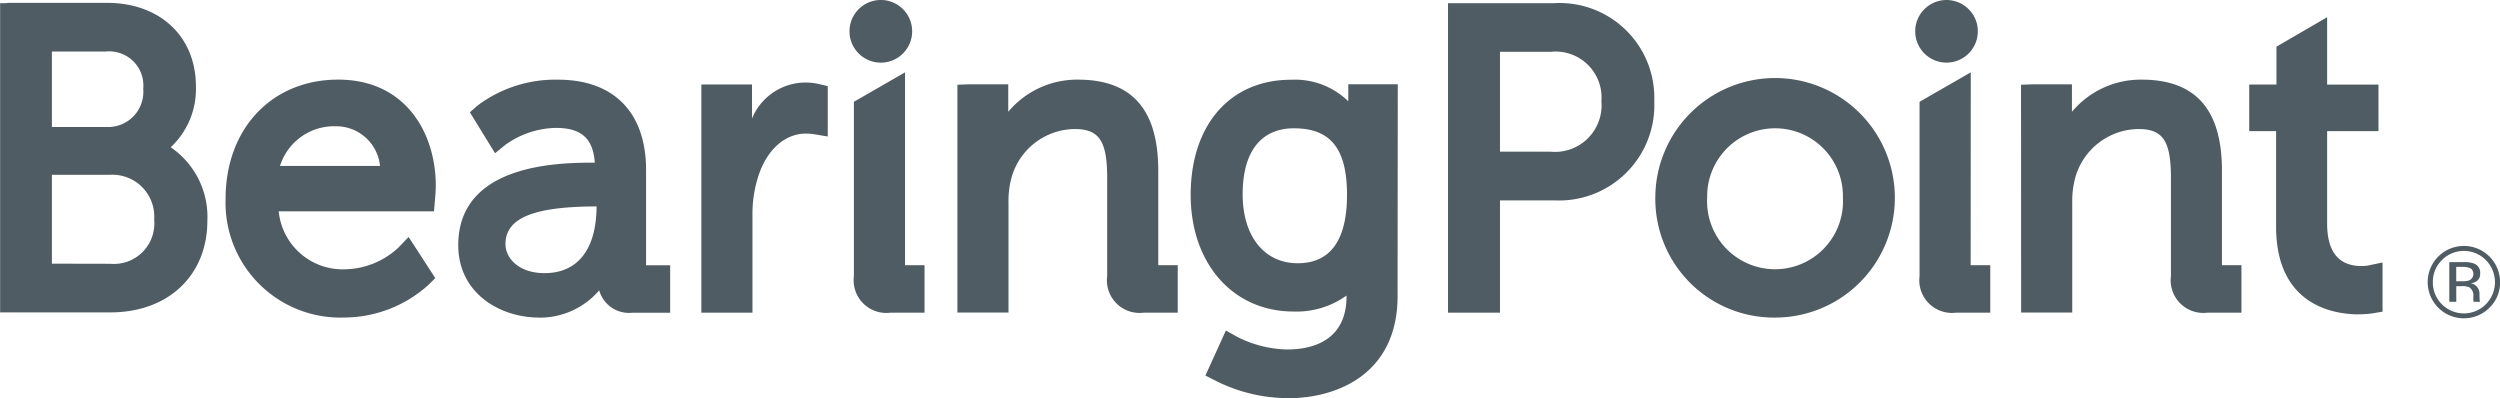 <svg xmlns="http://www.w3.org/2000/svg" width="163.253" height="26" viewBox="0 0 163.253 26"><path d="M18.282,10.835h6.534A2.879,2.879,0,0,0,21.9,8.245a3.7,3.7,0,0,0-3.615,2.59m4.2,9.9a7.5,7.5,0,0,1-7.754-7.756c0-4.581,3.023-7.78,7.353-7.78,4.4,0,6.373,3.481,6.373,6.931,0,.339-.051.938-.06.995l-.057.674H18.2a4.2,4.2,0,0,0,4.355,3.786,5.254,5.254,0,0,0,3.463-1.418l.665-.693,1.741,2.687-.444.44a8.244,8.244,0,0,1-5.5,2.134M3.389,8.292H6.953a2.3,2.3,0,0,0,2.4-2.5A2.228,2.228,0,0,0,6.928,3.363H3.389V8.292Zm0,8.925,3.807.008a2.643,2.643,0,0,0,2.872-2.88,2.733,2.733,0,0,0-2.9-2.929H3.389l0,5.8ZM2.574,20.4H.008l0-2.278c0-.031,0-.069,0-.109V.21H.347l.2-.024H6.98c3.478,0,5.814,2.2,5.814,5.467a5.212,5.212,0,0,1-1.645,3.964A5.5,5.5,0,0,1,13.542,14.4c0,3.588-2.551,6-6.345,6l-4.623,0Zm127.394.017h-2.231a2.133,2.133,0,0,1-2.388-2.387V6.648l3.344-1.923-.006,12.594h1.28v3.1ZM127.108,4.089a2.044,2.044,0,1,1,2.046-2.044,2.044,2.044,0,0,1-2.046,2.044M60.376,20.418H58.146a2.133,2.133,0,0,1-2.386-2.387l0-11.383L59.1,4.725l0,12.594h1.274v3.1ZM57.52,4.091a2.046,2.046,0,1,1,2.045-2.047A2.047,2.047,0,0,1,57.52,4.091M49.142,20.418H45.8V5.514h3.307V7.741a3.784,3.784,0,0,1,4.361-2.254l.586.136v3.29l-.89-.148a3.853,3.853,0,0,0-.536-.042c-1.409,0-2.615,1.115-3.148,2.908a8.022,8.022,0,0,0-.343,2.386v6.4Zm97.23,0h-2.223a2.132,2.132,0,0,1-2.384-2.387V11.626c0-2.42-.517-3.2-2.129-3.2a4.335,4.335,0,0,0-4.129,3.215,5.845,5.845,0,0,0-.187,1.6v7.169h-3.338l-.006-14.878.75-.026H135.3V7.3A5.867,5.867,0,0,1,139.843,5.2c3.534,0,5.253,1.946,5.253,5.948v6.169h1.273v3.1Zm-69.463,0H74.686A2.132,2.132,0,0,1,72.3,18.031V11.626c0-2.42-.517-3.2-2.13-3.2a4.337,4.337,0,0,0-4.129,3.215,5.849,5.849,0,0,0-.185,1.6v7.169H62.52l0-14.878.75-.026H65.84V7.3A5.866,5.866,0,0,1,70.382,5.2c3.535,0,5.254,1.946,5.254,5.948v6.169h1.273v3.1ZM84.5,8.378c-2.162,0-3.353,1.532-3.353,4.312,0,2.732,1.41,4.5,3.593,4.5,2.136,0,3.221-1.5,3.221-4.47,0-3-1.068-4.341-3.461-4.341M84.072,26a10.544,10.544,0,0,1-4.708-1.147l-.65-.33,1.339-2.941.724.408a7.576,7.576,0,0,0,3.242.832c2.521,0,3.909-1.22,3.909-3.435V19.3a5.579,5.579,0,0,1-3.459,1.042c-3.954,0-6.716-3.13-6.716-7.619,0-4.566,2.573-7.516,6.558-7.516a4.992,4.992,0,0,1,3.734,1.407l0-1.112h3.232l-.013,13.838c0,4.915-3.717,6.666-7.195,6.666m69.978-5.478c-1.627,0-5.415-.558-5.415-5.731V8.565h-1.754V5.52h1.778V3.048l3.309-1.924v4.4h3.352V8.565h-3.352V14.6c0,1.84.754,2.772,2.241,2.772a2.7,2.7,0,0,0,.424-.032l.953-.2v3.212l-.637.107a5.837,5.837,0,0,1-.9.063M115.928,8.378a4.44,4.44,0,0,0-4.447,4.526,4.438,4.438,0,1,0,8.863,0,4.424,4.424,0,0,0-4.415-4.526m0,12.36a7.752,7.752,0,0,1-7.835-7.835,7.821,7.821,0,1,1,7.835,7.835M97.95,9.906h3.3a3.044,3.044,0,0,0,3.324-3.3,3,3,0,0,0-3.3-3.223H97.95Zm0,10.512H94.557l0-20.211h6.937a6.187,6.187,0,0,1,6.532,6.4,6.224,6.224,0,0,1-6.532,6.478H97.95v7.335ZM39,13.48c-4.144,0-5.992.752-5.992,2.456,0,.946.894,1.9,2.548,1.9,2.226,0,3.4-1.631,3.4-4.381L39,13.48Zm-3.766,7.259c-2.638,0-5.309-1.622-5.309-4.727,0-5.363,6.67-5.391,8.917-5.391-.113-1.585-.889-2.269-2.542-2.269A5.826,5.826,0,0,0,33,9.459l-.673.547L30.683,7.33l.489-.427a8.445,8.445,0,0,1,5.257-1.7C40.09,5.2,42.19,7.35,42.19,11.1v6.222h1.572v3.1H41.293a2.022,2.022,0,0,1-2.165-1.463,5.1,5.1,0,0,1-3.895,1.784" fill="#4f5c63"/><path d="M358.758,37.534a1.19,1.19,0,0,0-.553-.1h-.39v.939h.413a1.229,1.229,0,0,0,.435-.058.466.466,0,0,0,.1-.784m-.493-.409a1.975,1.975,0,0,1,.708.094.643.643,0,0,1,.4.657.569.569,0,0,1-.253.512.986.986,0,0,1-.376.125.629.629,0,0,1,.445.254.712.712,0,0,1,.141.4v.19c0,.06,0,.124.006.193a.483.483,0,0,0,.022.135l.017.032h-.428c0-.008-.006-.017-.006-.026s-.006-.018-.007-.028l-.009-.084v-.205a.632.632,0,0,0-.244-.593,1.1,1.1,0,0,0-.508-.084h-.36v1.019h-.456V37.125h.907Zm-1.389-.131a1.963,1.963,0,0,0-.592,1.437,1.987,1.987,0,0,0,.588,1.447,2.026,2.026,0,0,0,2.874,0,2.052,2.052,0,0,0,0-2.884,2.021,2.021,0,0,0-2.871,0m3.106,3.109a2.363,2.363,0,1,1,.691-1.675,2.271,2.271,0,0,1-.691,1.675" transform="translate(-197.42 -20.007)" fill="#4f5c63"/></svg>